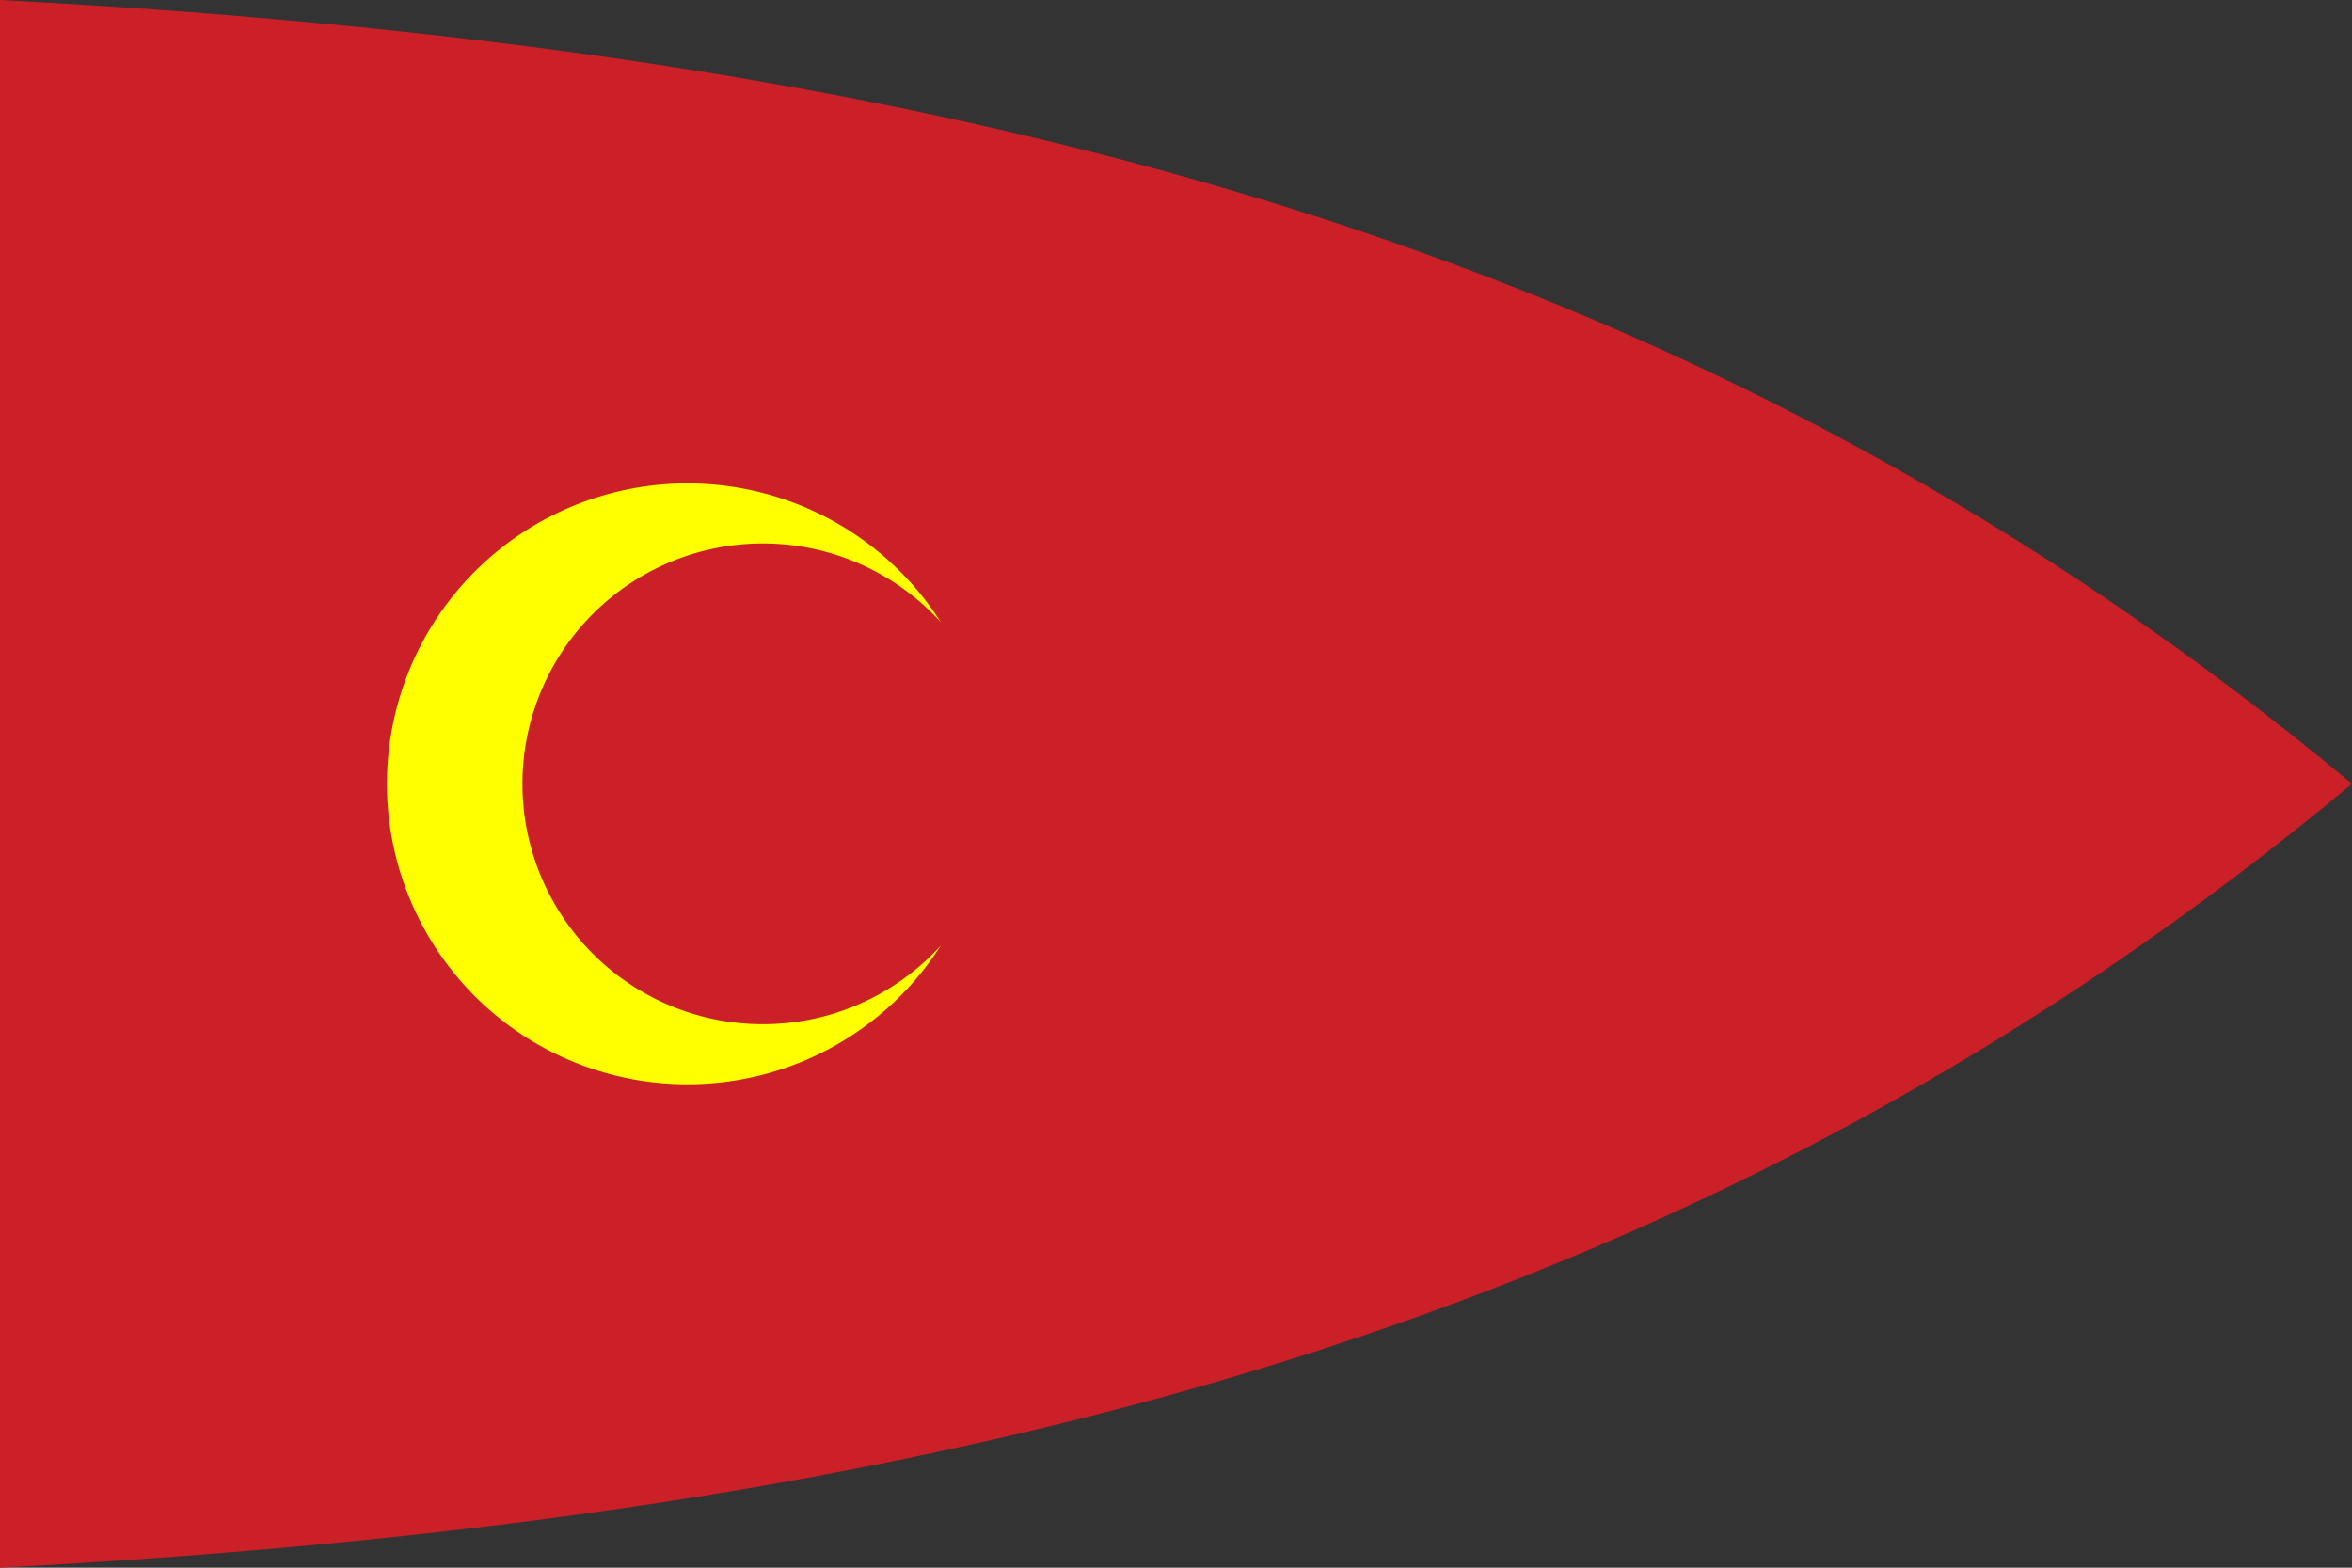 <?xml version="1.0" encoding="UTF-8" standalone="no"?>
<svg xmlns="http://www.w3.org/2000/svg"
   xmlns:dc="http://purl.org/dc/elements/1.1/"
   xmlns:cc="http://creativecommons.org/ns#"
   xmlns:rdf="http://www.w3.org/1999/02/22-rdf-syntax-ns#"
   width="900" height="600">
  <rect width="100%" height="100%" fill="#333333" stroke="none"/>
  <path style="fill:#cb2027" d="M0,600C380,580,660,500,900,300C660,100,380,20,0,0Z"/>
  <path style="fill:#ffff00" d="M360,238.128A115,115 0 1,0 360,361.872A92,92 0 1,1 360,238.128Z"/>
</svg>
